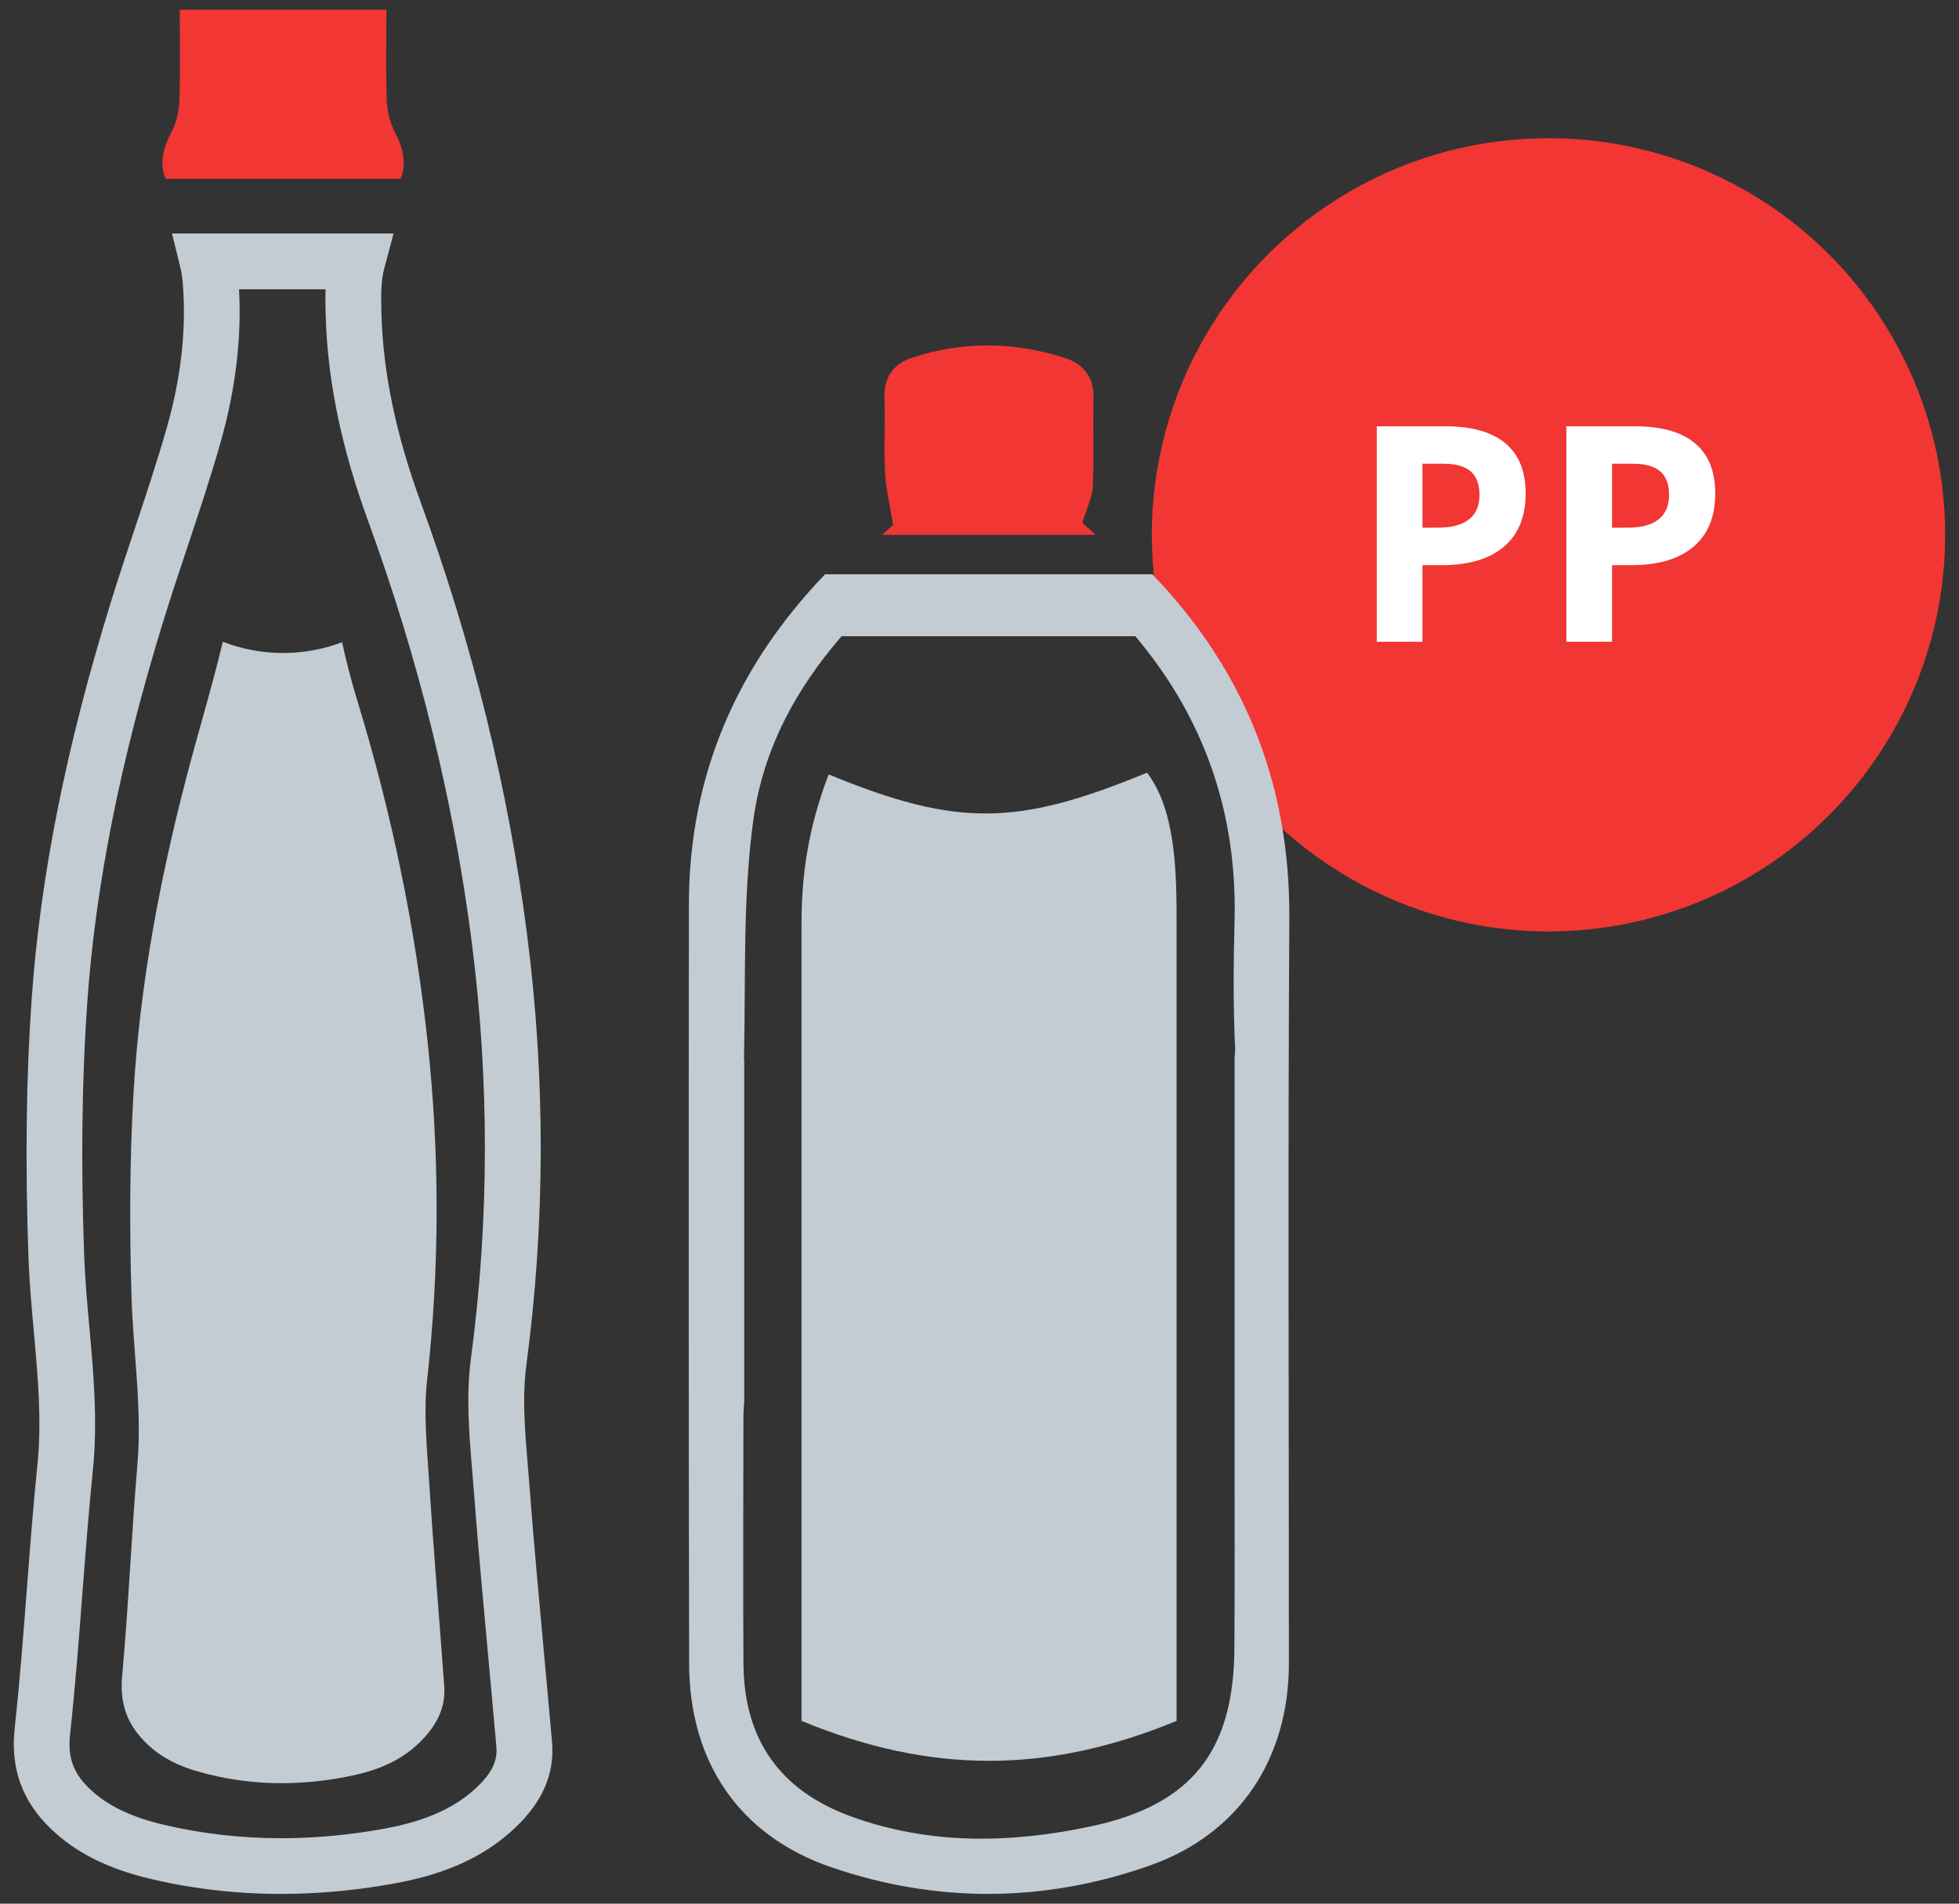 <?xml version="1.0" encoding="utf-8"?>
<!-- Generator: Adobe Illustrator 17.0.0, SVG Export Plug-In . SVG Version: 6.00 Build 0)  -->
<svg version="1.2" baseProfile="tiny" id="Camada_1"
	 xmlns="http://www.w3.org/2000/svg" xmlns:xlink="http://www.w3.org/1999/xlink" x="0px" y="0px" width="71px" height="69px"
	 viewBox="-0.5 -0.29 71 69" xml:space="preserve">
<rect x="-0.5" y="-0.29" width="71" height="69" fill="#333333" stroke="none"/>
<g>
	<circle fill="#F13634" cx="55.622" cy="19.095" r="14.377"/>
	<path fill="#C3CCD2" d="M29.533,27.779c-0.753,1.978-0.984,3.66-0.984,5.426c0,1.284,0,2.569,0,3.853c0,0.882,0,1.763,0,2.645
		c0,0.885,0,1.77,0,2.655c0,1.36,0,2.719,0,4.079c0,0.807,0,1.613,0,2.42c0,1.358,0,2.717,0,4.075c0,0.886,0,1.772,0,2.659
		c0,2.165,0,4.33,0,6.495c4.682,1.929,8.912,1.929,13.594,0c0-2.165,0-4.33,0-6.495c0-0.886,0-1.772,0-2.659
		c0-1.358,0-2.717,0-4.075c0-0.807,0-1.613,0-2.42c0-1.36,0-2.719,0-4.079c0-0.885,0-1.77,0-2.655c0-0.882,0-1.763,0-2.645
		c0-1.284,0-2.569,0-3.853c0-1.767-0.007-4.094-1.07-5.488C36.391,29.646,34.214,29.708,29.533,27.779z"/>
	<g>
		<path fill="#F13634" d="M31.575,16.828c0.027,0.563,0.167,1.121,0.293,1.911c-0.122,0.11-0.257,0.23-0.399,0.356h7.738
			c-0.168-0.154-0.331-0.303-0.479-0.438c0.161-0.535,0.363-0.922,0.38-1.316c0.047-1.064-0.006-2.132,0.025-3.197
			c0.022-0.769-0.368-1.243-1.032-1.458c-1.835-0.595-3.693-0.616-5.534-0.015c-0.681,0.222-1.038,0.705-1.011,1.466
			C31.587,15.032,31.531,15.932,31.575,16.828z"/>
		<path fill="#C3CCD2" d="M46.229,32.991c0.029-4.946-1.683-9.052-4.964-12.465h-0.028H38.41h-6.153h-2.594h-0.26
			c-3.163,3.292-4.93,7.229-4.935,11.957c-0.011,9.174-0.009,18.348,0.008,27.522c0.007,3.559,1.809,6.24,5.158,7.387
			c3.83,1.312,7.737,1.282,11.553-0.07c3.241-1.148,5.025-3.882,5.026-7.315C46.215,51.002,46.175,41.996,46.229,32.991z
			 M44.238,59.464c-0.023,3.698-1.533,5.66-5.18,6.44c-2.905,0.621-5.847,0.684-8.7-0.351c-2.605-0.945-3.897-2.803-3.913-5.55
			c-0.018-2.97-0.004-5.94-0.001-8.91c0-0.19,0.014-0.38,0.029-0.609V38.118c-0.004-0.018-0.008-0.037-0.008-0.054
			c0.065-2.88-0.053-5.791,0.338-8.63c0.357-2.592,1.555-4.764,3.198-6.663h10.648c2.433,2.89,3.709,6.31,3.594,10.384
			c-0.042,1.512-0.048,3.028,0.02,4.538c0.006,0.128-0.003,0.239-0.019,0.343v13.925C44.247,54.462,44.254,56.963,44.238,59.464z"/>
	</g>
	<path fill="#C3CCD2" d="M15.051,53.386c-0.077-1.214-0.204-2.457-0.071-3.65c0.458-4.104,0.456-8.197,0.015-12.291
		c-0.455-4.218-1.318-8.322-2.538-12.318c-0.216-0.706-0.404-1.418-0.558-2.139c-0.666,0.251-1.387,0.39-2.141,0.39
		c-0.769,0-1.504-0.145-2.182-0.406c-0.405,1.689-0.914,3.342-1.348,5.021C5.272,31.687,4.566,35.452,4.34,39.31
		c-0.143,2.443-0.147,4.908-0.075,7.357c0.06,2.046,0.39,4.072,0.214,6.141c-0.216,2.542-0.32,5.097-0.551,7.636
		c-0.086,0.939,0.141,1.628,0.675,2.239c0.595,0.681,1.337,1.031,2.117,1.25c1.749,0.492,3.518,0.524,5.288,0.187
		c1.057-0.201,2.08-0.545,2.891-1.453c0.443-0.496,0.757-1.083,0.701-1.848C15.419,58.34,15.21,55.865,15.051,53.386z"/>
	<g>
		<g>
			<path fill="#F13634" d="M14.016,6.191c0.223-0.505,0.109-1.109-0.197-1.675c-0.172-0.317-0.286-0.771-0.301-1.173
				c-0.041-1.084-0.014-2.172-0.014-3.281c-2.542,0-4.975,0-7.49,0c0,1.145,0.023,2.237-0.013,3.326
				c-0.012,0.371-0.12,0.789-0.277,1.088c-0.34,0.648-0.443,1.18-0.222,1.715L14.016,6.191L14.016,6.191z"/>
		</g>
		<g>
			<path fill="#C3CCD2" d="M9.683,68.357L9.683,68.357c-1.599,0-3.181-0.181-4.702-0.54c-1.57-0.369-2.724-0.947-3.634-1.819
				c-1.043-0.999-1.473-2.19-1.315-3.641c0.182-1.673,0.314-3.387,0.441-5.046c0.113-1.476,0.23-3.002,0.383-4.505
				c0.162-1.592,0.02-3.163-0.13-4.827c-0.08-0.886-0.163-1.803-0.195-2.721c-0.12-3.44-0.083-6.487,0.115-9.314
				c0.311-4.453,1.249-9.161,2.867-14.393c0.275-0.89,0.573-1.783,0.861-2.647c0.405-1.214,0.824-2.47,1.177-3.71
				c0.516-1.812,0.708-3.569,0.573-5.222C6.107,9.76,6.08,9.58,6.041,9.424L5.734,8.173h8.03l-0.339,1.271
				c-0.123,0.459-0.118,0.993-0.1,1.645c0.059,2.136,0.525,4.37,1.423,6.827c1.882,5.154,3.178,10.415,3.851,15.635
				c0.673,5.221,0.665,10.486-0.023,15.647c-0.154,1.152-0.053,2.36,0.054,3.64c0.02,0.24,0.04,0.479,0.058,0.718
				c0.151,1.984,0.337,4.003,0.517,5.955c0.102,1.112,0.205,2.225,0.302,3.337c0.101,1.157-0.346,2.184-1.365,3.138
				c-1.48,1.387-3.286,1.829-4.857,2.079C12.068,68.259,10.857,68.357,9.683,68.357z M8.163,10.193
				c0.098,1.78-0.127,3.647-0.67,5.555c-0.365,1.283-0.791,2.561-1.203,3.796c-0.285,0.853-0.579,1.736-0.848,2.604
				C3.87,27.23,2.96,31.789,2.66,36.085c-0.193,2.756-0.229,5.734-0.111,9.103c0.03,0.863,0.11,1.751,0.188,2.611
				c0.152,1.685,0.309,3.428,0.128,5.213c-0.15,1.478-0.266,2.992-0.379,4.455c-0.128,1.674-0.261,3.405-0.447,5.11
				c-0.09,0.829,0.114,1.398,0.704,1.964c0.638,0.611,1.496,1.028,2.7,1.311c1.37,0.323,2.796,0.486,4.239,0.486
				c1.068,0,2.172-0.089,3.282-0.266c1.268-0.202,2.711-0.544,3.793-1.558c0.559-0.524,0.778-0.969,0.733-1.489
				c-0.097-1.11-0.199-2.219-0.301-3.328c-0.18-1.96-0.367-3.987-0.519-5.986c-0.018-0.234-0.037-0.468-0.057-0.703
				c-0.111-1.33-0.226-2.706-0.043-4.075c0.665-4.987,0.672-10.074,0.022-15.122c-0.653-5.072-1.913-10.186-3.744-15.2
				c-0.974-2.665-1.479-5.107-1.544-7.464c-0.008-0.291-0.017-0.613-0.005-0.952H8.163V10.193z"/>
		</g>
	</g>
	<g>
		<path fill="#FFFFFF" d="M54.794,17.597c0,0.841-0.263,1.484-0.788,1.929s-1.273,0.668-2.241,0.668h-0.711v2.778h-1.656v-7.811
			h2.495c0.947,0,1.668,0.204,2.161,0.612C54.547,16.18,54.794,16.788,54.794,17.597z M51.054,18.837h0.545
			c0.509,0,0.891-0.101,1.143-0.302s0.379-0.494,0.379-0.879c0-0.388-0.106-0.675-0.318-0.86c-0.212-0.185-0.544-0.278-0.996-0.278
			h-0.753V18.837L51.054,18.837z"/>
		<path fill="#FFFFFF" d="M61.665,17.597c0,0.841-0.263,1.484-0.788,1.929s-1.273,0.668-2.241,0.668h-0.711v2.778h-1.656v-7.811
			h2.495c0.947,0,1.668,0.204,2.161,0.612C61.419,16.18,61.665,16.788,61.665,17.597z M57.925,18.837h0.545
			c0.509,0,0.891-0.101,1.143-0.302s0.379-0.494,0.379-0.879c0-0.388-0.106-0.675-0.318-0.86c-0.212-0.185-0.544-0.278-0.996-0.278
			h-0.753V18.837L57.925,18.837z"/>
	</g>
</g>
</svg>
